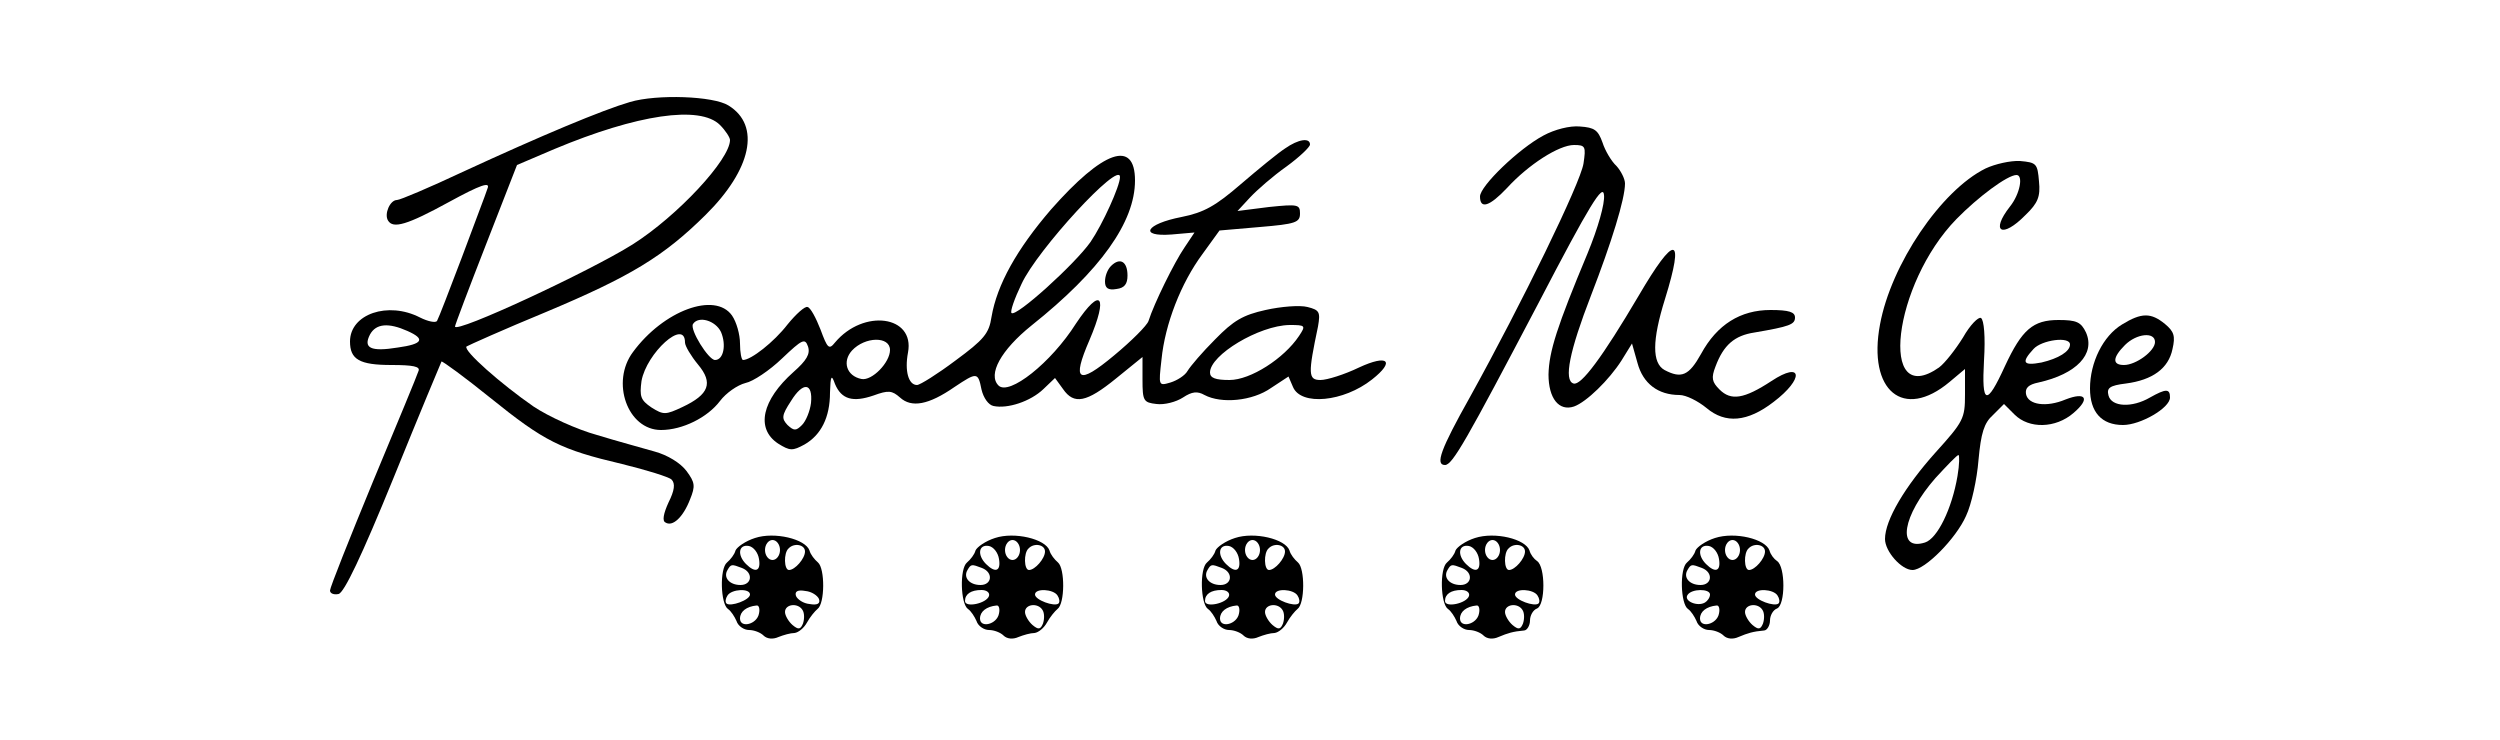 <?xml version="1.0" standalone="no"?>
<!DOCTYPE svg PUBLIC "-//W3C//DTD SVG 20010904//EN"
 "http://www.w3.org/TR/2001/REC-SVG-20010904/DTD/svg10.dtd">
<svg version="1.0" xmlns="http://www.w3.org/2000/svg"
 width="500pt" height="148pt" viewBox="0 0 500 148"
 preserveAspectRatio="xMidYMid meet">

<g transform="translate(0,148) scale(0.1,-0.1)"
fill="#000000" stroke="none">
<path d="M1260 1276 c-55 -16 -177 -67 -335 -140 -66 -31 -125 -56 -131 -56
-14 0 -26 -28 -18 -41 10 -17 38 -9 122 37 64 35 83 41 77 27 -3 -10 -27 -72
-51 -137 -25 -66 -47 -123 -50 -128 -3 -4 -18 -1 -34 7 -64 33 -140 7 -140
-48 0 -36 19 -47 83 -47 43 0 58 -3 54 -12 -2 -7 -43 -106 -91 -221 -47 -114
-86 -212 -86 -218 0 -6 8 -9 17 -7 11 2 46 75 110 232 51 126 95 231 96 233 2
1 46 -31 98 -73 108 -87 140 -103 263 -132 49 -12 94 -26 99 -31 8 -8 6 -22
-6 -46 -10 -22 -13 -37 -6 -40 14 -9 35 10 49 46 11 27 10 34 -7 57 -12 16
-38 32 -64 39 -24 7 -76 21 -115 33 -40 11 -97 37 -127 57 -65 45 -141 112
-134 120 3 2 74 34 159 69 169 71 235 111 319 194 92 91 111 179 46 219 -30
19 -143 23 -197 7z m180 -46 c11 -11 20 -25 20 -30 0 -39 -105 -152 -195 -209
-86 -54 -355 -179 -355 -164 0 3 28 77 62 164 l62 159 75 32 c165 69 291 88
331 48z m-625 -412 c36 -16 31 -26 -19 -33 -55 -9 -70 -1 -56 26 12 22 37 24
75 7z"/>
<path d="M3087 1209 c-49 -26 -127 -101 -127 -122 0 -26 19 -20 54 17 43 47
104 86 134 86 23 0 24 -3 19 -37 -6 -39 -123 -279 -227 -467 -59 -105 -70
-136 -50 -136 15 0 43 50 186 322 105 202 130 241 132 218 2 -17 -12 -66 -33
-117 -61 -146 -77 -196 -78 -242 0 -48 21 -74 51 -64 25 9 70 53 95 92 l21 34
11 -39 c11 -41 41 -64 84 -64 13 0 37 -12 54 -26 38 -32 82 -28 134 12 62 47
58 83 -4 42 -55 -36 -81 -40 -104 -17 -15 15 -17 23 -8 46 16 43 38 62 78 68
70 12 81 16 81 30 0 11 -12 15 -49 15 -60 0 -107 -29 -139 -88 -24 -43 -39
-50 -73 -32 -25 14 -25 59 1 142 40 129 20 131 -53 6 -72 -122 -115 -180 -130
-175 -20 6 -8 65 35 176 41 106 68 193 68 224 0 9 -8 25 -17 35 -10 9 -23 31
-28 47 -9 25 -16 30 -45 32 -20 2 -51 -6 -73 -18z"/>
<path d="M2570 1183 c-14 -9 -53 -41 -88 -71 -51 -44 -74 -57 -119 -66 -72
-14 -86 -40 -20 -35 l46 4 -20 -30 c-20 -29 -61 -112 -72 -147 -3 -9 -34 -40
-69 -69 -72 -60 -85 -52 -49 31 38 89 23 108 -27 33 -50 -79 -134 -145 -155
-124 -22 22 5 71 66 120 138 110 207 207 207 290 0 83 -64 60 -168 -58 -68
-79 -108 -150 -119 -215 -5 -33 -15 -45 -72 -87 -36 -27 -71 -49 -77 -49 -17
0 -25 28 -18 65 14 74 -89 88 -146 20 -12 -15 -15 -12 -29 26 -9 23 -20 44
-26 45 -5 2 -23 -14 -40 -35 -27 -35 -73 -71 -89 -71 -3 0 -6 15 -6 33 0 18
-7 43 -16 56 -34 48 -137 10 -198 -73 -45 -60 -11 -156 56 -156 43 0 93 25
118 58 12 16 35 32 51 36 15 3 48 25 73 49 41 39 46 41 52 24 5 -15 -3 -28
-29 -51 -63 -56 -76 -113 -31 -143 24 -15 29 -15 53 -2 33 19 51 54 51 104 1
34 3 37 10 17 13 -31 36 -37 77 -23 30 11 37 10 53 -4 23 -21 57 -15 109 21
45 30 47 30 54 -5 4 -17 14 -31 24 -33 28 -6 74 9 100 34 l23 22 16 -22 c22
-32 47 -27 106 21 l53 43 0 -45 c0 -43 2 -46 28 -49 16 -2 39 4 53 13 18 12
29 13 43 5 34 -18 96 -12 133 14 l35 23 9 -21 c16 -38 101 -30 158 15 47 37
32 51 -26 24 -29 -14 -64 -25 -77 -25 -25 0 -25 12 -5 107 5 29 3 33 -21 39
-15 4 -53 1 -84 -6 -45 -10 -64 -21 -101 -59 -25 -25 -49 -53 -55 -63 -5 -9
-21 -19 -34 -23 -24 -7 -24 -7 -18 46 7 71 39 153 82 211 l34 47 81 7 c71 6
80 9 80 27 0 18 -4 19 -62 13 l-63 -8 25 27 c14 15 46 43 73 62 26 19 47 39
47 44 0 14 -23 11 -50 -8z m-330 -57 c0 -18 -35 -95 -59 -130 -31 -44 -149
-151 -158 -142 -3 3 6 29 20 58 31 68 197 248 197 214z m-798 -310 c11 -26 5
-56 -12 -56 -13 0 -51 61 -44 72 11 17 45 7 56 -16z m1156 -8 c-30 -45 -97
-88 -139 -88 -28 0 -39 4 -39 15 0 35 98 94 159 95 32 0 33 -1 19 -22z m-1228
-13 c0 -7 12 -27 26 -44 31 -37 22 -60 -31 -85 -34 -16 -38 -16 -62 -1 -22 15
-24 22 -20 53 10 56 87 126 87 77z m410 -15 c0 -25 -36 -62 -57 -58 -30 6 -39
35 -19 57 26 28 76 29 76 1z m-158 -106 c-2 -16 -10 -36 -18 -44 -12 -12 -16
-12 -29 0 -12 13 -12 19 7 48 24 39 44 37 40 -4z"/>
<path d="M3971 1143 c-89 -44 -189 -192 -211 -312 -25 -133 47 -192 139 -115
l31 26 0 -51 c0 -48 -3 -54 -59 -116 -61 -68 -101 -135 -101 -173 0 -25 33
-62 55 -62 25 0 87 63 107 108 11 23 22 74 25 112 5 54 11 74 29 90 l22 22 21
-21 c29 -29 82 -28 118 3 34 29 25 43 -16 27 -38 -16 -75 -11 -79 11 -2 12 5
19 25 23 76 17 114 57 95 100 -10 21 -19 25 -55 25 -51 0 -73 -19 -107 -92
-37 -81 -47 -78 -42 11 3 48 0 81 -6 85 -5 3 -22 -14 -36 -39 -15 -24 -36 -51
-48 -60 -122 -85 -92 167 35 297 43 44 102 88 120 88 14 0 7 -38 -13 -63 -40
-51 -16 -65 31 -17 25 24 30 37 27 67 -3 36 -5 38 -38 41 -19 1 -50 -6 -69
-15z m169 -352 c0 -14 -23 -28 -57 -36 -37 -7 -41 0 -16 27 16 18 73 26 73 9z
m-225 -263 c-11 -65 -40 -125 -65 -133 -57 -18 -45 54 21 129 23 25 43 46 46
46 2 0 2 -19 -2 -42z"/>
<path d="M2222 948 c-7 -7 -12 -20 -12 -31 0 -13 6 -18 23 -15 16 2 22 10 22
27 0 28 -15 37 -33 19z"/>
<path d="M4244 831 c-38 -23 -64 -76 -64 -128 0 -47 23 -73 66 -73 35 0 94 34
94 55 0 18 -8 18 -40 0 -36 -21 -77 -19 -83 4 -4 15 2 20 35 24 53 7 85 30 93
69 6 26 3 35 -15 50 -28 23 -47 23 -86 -1z m66 -35 c0 -18 -38 -46 -62 -46
-24 0 -23 15 2 40 23 23 60 27 60 6z"/>
<path d="M1510 404 c-19 -6 -36 -18 -39 -25 -2 -8 -10 -18 -17 -24 -15 -12
-13 -83 2 -93 6 -4 13 -15 17 -24 3 -10 15 -18 25 -18 10 0 23 -5 29 -11 7 -7
19 -8 30 -3 10 4 24 8 32 8 8 1 19 10 25 21 6 11 16 23 21 27 15 11 15 81 1
93 -7 6 -15 16 -17 24 -8 23 -70 38 -109 25z m50 -24 c0 -11 -7 -20 -15 -20
-8 0 -15 9 -15 20 0 11 7 20 15 20 8 0 15 -9 15 -20z m-42 -18 c4 -24 -7 -29
-26 -10 -18 18 -15 40 6 36 9 -2 18 -13 20 -26z m92 15 c0 -14 -20 -37 -32
-37 -10 0 -11 34 -1 43 11 12 33 8 33 -6z m-126 -33 c23 -9 20 -34 -3 -34 -22
0 -35 15 -26 30 7 12 8 12 29 4z m16 -53 c0 -11 -39 -25 -47 -18 -3 3 -2 10 2
16 8 13 45 15 45 2z m138 -9 c3 -9 -3 -13 -19 -10 -12 1 -24 9 -27 16 -3 9 3
13 19 10 12 -1 24 -9 27 -16z m-120 -29 c-4 -22 -38 -30 -38 -10 0 14 13 24
33 26 5 1 7 -7 5 -16z m87 7 c4 -6 4 -18 1 -27 -5 -12 -9 -13 -21 -3 -8 7 -15
19 -15 26 0 16 26 19 35 4z"/>
<path d="M1990 404 c-19 -6 -36 -18 -39 -25 -2 -8 -10 -18 -17 -24 -15 -12
-13 -83 2 -93 6 -4 13 -15 17 -24 3 -10 15 -18 25 -18 10 0 23 -5 29 -11 7 -7
19 -8 30 -3 10 4 24 8 32 8 8 1 19 10 25 21 6 11 16 23 21 27 15 11 15 81 1
93 -7 6 -15 16 -17 24 -8 23 -70 38 -109 25z m50 -24 c0 -11 -7 -20 -15 -20
-8 0 -15 9 -15 20 0 11 7 20 15 20 8 0 15 -9 15 -20z m-42 -18 c4 -24 -7 -29
-26 -10 -18 18 -15 40 6 36 9 -2 18 -13 20 -26z m92 15 c0 -14 -20 -37 -32
-37 -10 0 -11 34 -1 43 11 12 33 8 33 -6z m-126 -33 c23 -9 20 -34 -3 -34 -22
0 -35 15 -26 30 7 12 8 12 29 4z m14 -56 c-5 -15 -48 -24 -48 -10 0 14 12 22
33 22 10 0 17 -5 15 -12z m137 1 c4 -6 5 -13 2 -16 -8 -7 -47 7 -47 18 0 13
37 11 45 -2z m-117 -36 c-4 -22 -38 -30 -38 -10 0 14 13 24 33 26 5 1 7 -7 5
-16z m87 7 c4 -6 4 -18 1 -27 -5 -12 -9 -13 -21 -3 -8 7 -15 19 -15 26 0 16
26 19 35 4z"/>
<path d="M2470 404 c-19 -6 -36 -18 -39 -25 -2 -8 -10 -18 -17 -24 -15 -12
-13 -83 2 -93 6 -4 13 -15 17 -24 3 -10 15 -18 25 -18 10 0 23 -5 29 -11 7 -7
19 -8 30 -3 10 4 24 8 32 8 8 1 19 10 25 21 6 11 16 23 21 27 15 11 15 81 1
93 -7 6 -15 16 -17 24 -8 23 -70 38 -109 25z m50 -24 c0 -11 -7 -20 -15 -20
-8 0 -15 9 -15 20 0 11 7 20 15 20 8 0 15 -9 15 -20z m-42 -18 c4 -24 -7 -29
-26 -10 -18 18 -15 40 6 36 9 -2 18 -13 20 -26z m92 15 c0 -14 -20 -37 -32
-37 -10 0 -11 34 -1 43 11 12 33 8 33 -6z m-126 -33 c23 -9 20 -34 -3 -34 -22
0 -35 15 -26 30 7 12 8 12 29 4z m14 -56 c-5 -15 -48 -24 -48 -10 0 14 12 22
33 22 10 0 17 -5 15 -12z m137 1 c4 -6 5 -13 2 -16 -8 -7 -47 7 -47 18 0 13
37 11 45 -2z m-117 -36 c-4 -22 -38 -30 -38 -10 0 14 13 24 33 26 5 1 7 -7 5
-16z m87 7 c4 -6 4 -18 1 -27 -5 -12 -9 -13 -21 -3 -8 7 -15 19 -15 26 0 16
26 19 35 4z"/>
<path d="M2950 404 c-19 -6 -36 -18 -39 -25 -2 -8 -10 -18 -17 -24 -15 -12
-13 -83 2 -93 6 -4 13 -15 17 -24 3 -10 15 -18 25 -18 10 0 23 -5 29 -11 7 -7
19 -8 30 -3 19 8 29 11 51 13 6 0 12 10 12 20 0 10 6 21 14 24 17 7 17 84 0
95 -6 4 -13 13 -15 21 -8 23 -69 38 -109 25z m50 -24 c0 -11 -7 -20 -15 -20
-8 0 -15 9 -15 20 0 11 7 20 15 20 8 0 15 -9 15 -20z m-42 -18 c4 -24 -7 -29
-26 -10 -18 18 -15 40 6 36 9 -2 18 -13 20 -26z m92 15 c0 -14 -20 -37 -32
-37 -10 0 -11 34 -1 43 11 12 33 8 33 -6z m-126 -33 c23 -9 20 -34 -3 -34 -22
0 -35 15 -26 30 7 12 8 12 29 4z m14 -56 c-5 -15 -48 -24 -48 -10 0 14 12 22
33 22 10 0 17 -5 15 -12z m137 1 c4 -6 5 -13 2 -16 -8 -7 -47 7 -47 18 0 13
37 11 45 -2z m-117 -36 c-4 -22 -38 -30 -38 -10 0 14 13 24 33 26 5 1 7 -7 5
-16z m87 7 c4 -6 4 -18 1 -27 -5 -12 -9 -13 -21 -3 -8 7 -15 19 -15 26 0 16
26 19 35 4z"/>
<path d="M3430 404 c-19 -6 -36 -18 -39 -25 -2 -8 -10 -18 -17 -24 -15 -12
-13 -83 2 -93 6 -4 13 -15 17 -24 3 -10 15 -18 25 -18 10 0 23 -5 29 -11 7 -7
19 -8 30 -3 19 8 29 11 51 13 6 0 12 10 12 20 0 10 6 21 14 24 17 7 17 84 0
95 -6 4 -13 13 -15 21 -8 23 -69 38 -109 25z m50 -24 c0 -11 -7 -20 -15 -20
-8 0 -15 9 -15 20 0 11 7 20 15 20 8 0 15 -9 15 -20z m-42 -18 c4 -24 -7 -29
-26 -10 -18 18 -15 40 6 36 9 -2 18 -13 20 -26z m92 15 c0 -14 -20 -37 -32
-37 -10 0 -11 34 -1 43 11 12 33 8 33 -6z m-126 -33 c23 -9 20 -34 -3 -34 -22
0 -35 15 -26 30 7 12 8 12 29 4z m16 -53 c0 -6 -5 -13 -10 -16 -15 -9 -43 3
-35 15 8 13 45 13 45 1z m135 -2 c4 -6 5 -13 2 -16 -8 -7 -47 7 -47 18 0 13
37 11 45 -2z m-117 -36 c-4 -22 -38 -30 -38 -10 0 14 13 24 33 26 5 1 7 -7 5
-16z m87 7 c4 -6 4 -18 1 -27 -5 -12 -9 -13 -21 -3 -8 7 -15 19 -15 26 0 16
26 19 35 4z"/>
</g>
</svg>
